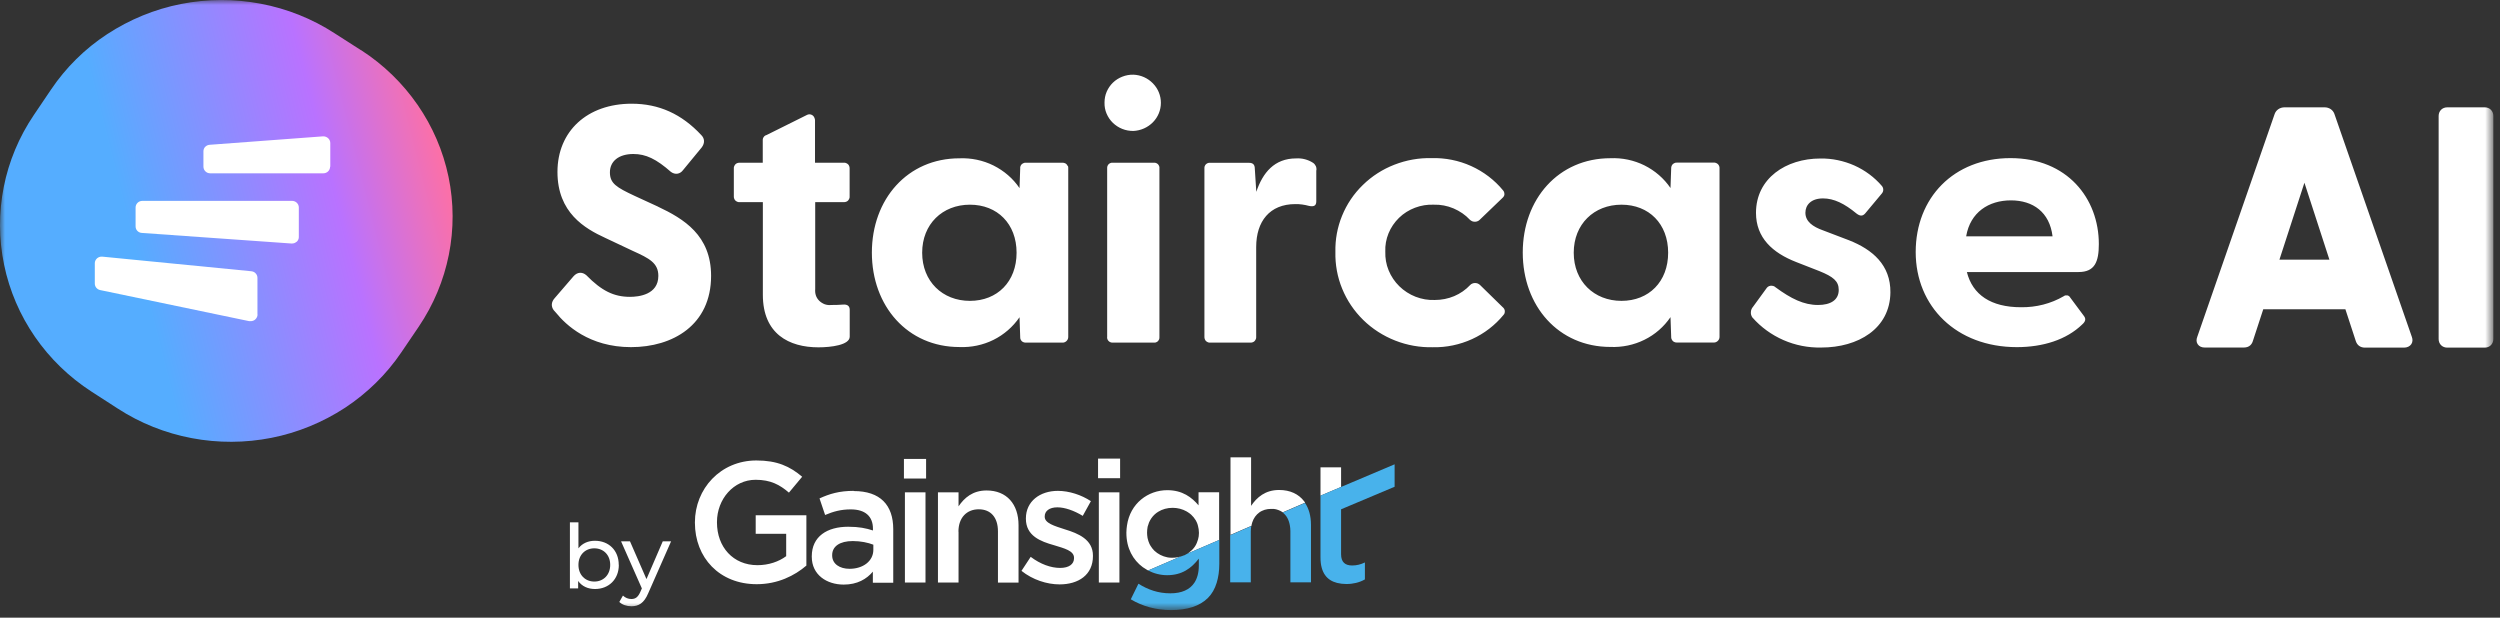 <svg width="255" height="63" viewBox="0 0 255 63" fill="none" xmlns="http://www.w3.org/2000/svg">
<rect x="0" y="0" width="255" height="63" fill="#333333" stroke="none"/>
<g clip-path="url(#clip0_2980_5933)">
<mask id="mask0_2980_5933" style="mask-type:luminance" maskUnits="userSpaceOnUse" x="0" y="0" width="255" height="63">
<path d="M254.32 0H0V62.23H254.32V0Z" fill="white"/>
</mask>
<g mask="url(#mask0_2980_5933)">
<path d="M77.081 54.448H80.191V56.728C79.441 57.288 78.401 57.648 77.261 57.648C74.781 57.648 73.131 55.798 73.131 53.288V53.248C73.131 50.908 74.831 48.938 77.071 48.938C78.611 48.938 79.541 49.448 80.471 50.248L81.821 48.628C80.571 47.568 79.271 46.968 77.151 46.968C73.491 46.968 70.881 49.858 70.881 53.278V53.318C70.881 56.878 73.381 59.588 77.181 59.588C79.331 59.588 81.051 58.718 82.251 57.688V52.558H77.081V54.448ZM87.081 50.068C85.591 50.068 84.601 50.378 83.591 50.838L84.161 52.528C84.991 52.178 85.761 51.958 86.781 51.958C88.241 51.958 89.041 52.658 89.041 53.928V54.108C88.331 53.878 87.621 53.728 86.511 53.728C84.381 53.728 82.801 54.708 82.801 56.748V56.788C82.801 58.638 84.331 59.628 86.061 59.628C87.451 59.628 88.401 59.058 89.031 58.308V59.438H91.111V53.978C91.111 51.518 89.791 50.088 87.081 50.088V50.068ZM89.081 56.078C89.081 57.228 88.041 58.018 86.651 58.018C85.661 58.018 84.881 57.528 84.881 56.658V56.618C84.881 55.728 85.661 55.188 86.981 55.188C87.801 55.188 88.541 55.348 89.081 55.558V56.078ZM94.401 50.218H92.301V59.418H94.401V50.218ZM94.461 46.808H92.201V48.808H94.461V46.808ZM97.761 54.228C97.761 52.798 98.611 51.948 99.831 51.948C101.051 51.948 101.791 52.768 101.791 54.198V59.428H103.891V53.568C103.891 51.428 102.691 50.028 100.631 50.028C99.211 50.028 98.361 50.778 97.771 51.648V50.218H95.671V59.418H97.771V54.228H97.761ZM108.131 57.928C107.191 57.928 106.121 57.548 105.131 56.798L104.191 58.228C105.331 59.138 106.781 59.608 108.081 59.608C109.991 59.608 111.481 58.648 111.481 56.718V56.678C111.481 55.018 109.971 54.408 108.631 53.998C107.551 53.648 106.561 53.368 106.561 52.708V52.668C106.561 52.128 107.031 51.748 107.851 51.748C108.611 51.748 109.551 52.078 110.441 52.618L111.271 51.118C110.301 50.478 109.051 50.068 107.901 50.068C106.081 50.068 104.641 51.128 104.641 52.878V52.908C104.641 54.668 106.151 55.228 107.501 55.608C108.581 55.938 109.551 56.178 109.551 56.898V56.938C109.551 57.548 109.031 57.928 108.131 57.928ZM114.251 46.778H112.001V48.778H114.251V46.778ZM112.081 50.218V59.418H114.181V50.218H112.081ZM127.651 53.578C127.671 53.478 127.701 53.378 127.731 53.278C127.871 52.848 128.121 52.508 128.451 52.268C128.611 52.148 128.801 52.068 129.001 51.998C129.201 51.938 129.421 51.908 129.651 51.908C129.741 51.908 129.831 51.908 129.911 51.908C130.081 51.928 130.231 51.958 130.381 52.018C130.451 52.048 130.521 52.068 130.591 52.108C130.661 52.148 130.731 52.188 130.801 52.228C130.801 52.228 130.821 52.248 130.841 52.258L133.111 51.278C133.111 51.278 133.111 51.268 133.111 51.258C133.081 51.218 133.051 51.168 133.021 51.128C132.461 50.398 131.601 49.978 130.471 49.978C129.051 49.978 128.201 50.728 127.611 51.598V46.648H125.511V54.558L127.661 53.628M136.791 47.668H134.691V50.558L136.791 49.668V47.668ZM122.271 51.568C121.561 50.718 120.601 49.998 119.061 49.998C117.121 49.998 115.271 51.328 114.951 53.608C114.921 53.838 114.891 54.068 114.891 54.318V54.358C114.891 55.928 115.571 57.118 116.561 57.848C116.701 57.948 116.851 58.038 117.001 58.128C117.041 58.148 117.071 58.168 117.111 58.188L120.381 56.778C120.261 56.808 120.141 56.838 120.011 56.858C119.881 56.878 119.751 56.888 119.611 56.888H119.431C119.311 56.888 119.191 56.868 119.071 56.848C118.561 56.748 118.101 56.508 117.741 56.168C117.591 56.018 117.461 55.848 117.351 55.668C117.321 55.608 117.281 55.548 117.251 55.488C117.161 55.298 117.101 55.098 117.051 54.878C117.051 54.858 117.051 54.828 117.041 54.808C117.021 54.668 117.001 54.518 117.001 54.358V54.318C117.001 54.128 117.021 53.948 117.051 53.778C117.051 53.728 117.071 53.678 117.091 53.628C117.121 53.508 117.161 53.398 117.201 53.288C117.271 53.138 117.351 52.988 117.441 52.858C117.631 52.588 117.861 52.368 118.141 52.198C118.561 51.938 119.061 51.798 119.611 51.798C120.121 51.798 120.611 51.928 121.021 52.158C121.071 52.188 121.131 52.218 121.181 52.258C121.291 52.328 121.401 52.408 121.501 52.498C121.681 52.668 121.841 52.858 121.971 53.078C122.011 53.148 122.051 53.228 122.081 53.298C122.131 53.398 122.161 53.508 122.191 53.628C122.251 53.848 122.291 54.088 122.291 54.338V54.378C122.291 54.608 122.261 54.818 122.201 55.018C122.131 55.258 122.041 55.488 121.911 55.698C121.871 55.758 121.831 55.808 121.791 55.868C121.711 55.978 121.611 56.078 121.511 56.168C121.461 56.218 121.411 56.258 121.351 56.298C121.311 56.338 121.261 56.368 121.221 56.408C121.181 56.438 121.141 56.458 121.101 56.478L124.351 55.078V50.208H122.251V51.588L122.271 51.568Z" fill="white"/>
<path d="M120.78 56.639C120.65 56.699 120.51 56.739 120.38 56.779L117.11 58.189C117.7 58.499 118.37 58.669 119.05 58.669C120.56 58.669 121.52 57.969 122.28 56.979V57.689C122.28 58.409 122.12 58.999 121.82 59.449C121.35 60.149 120.53 60.519 119.38 60.519C118.13 60.519 117.09 60.149 116.12 59.539L115.34 61.129C116.52 61.839 117.93 62.229 119.44 62.229C121.09 62.229 122.37 61.829 123.21 60.989C123.61 60.589 123.91 60.069 124.1 59.449C124.27 58.889 124.37 58.249 124.37 57.519V55.069L121.12 56.469C121.01 56.539 120.9 56.599 120.79 56.649H120.78V56.639ZM130.83 52.279C131.22 52.559 131.47 53.019 131.57 53.619C131.6 53.789 131.62 53.979 131.62 54.169V59.399H133.72V53.539C133.72 52.639 133.51 51.879 133.11 51.299L130.84 52.279H130.83ZM125.48 59.399H127.58V54.209C127.58 54.019 127.6 53.829 127.63 53.659L125.48 54.589V59.409V59.399ZM142.25 49.619V49.649L136.79 51.949V56.529C136.79 57.349 137.21 57.679 137.92 57.679C138.39 57.679 138.81 57.569 139.22 57.369V59.099C138.94 59.259 138.64 59.379 138.3 59.459C138.01 59.529 137.69 59.569 137.33 59.569C136.99 59.569 136.68 59.529 136.39 59.459C135.36 59.199 134.69 58.439 134.69 56.859V50.559L137.81 49.239L142.25 47.359V49.619Z" fill="#48B2EB"/>
<path d="M63.121 57.619C63.121 59.089 62.091 60.079 60.691 60.079C59.981 60.079 59.361 59.809 58.971 59.259V60.019H58.131V53.279H59.001V55.929C59.401 55.409 60.001 55.159 60.681 55.159C62.091 55.159 63.111 56.139 63.111 57.609L63.121 57.619ZM62.241 57.619C62.241 56.589 61.541 55.929 60.621 55.929C59.701 55.929 59.001 56.589 59.001 57.619C59.001 58.649 59.701 59.319 60.621 59.319C61.541 59.319 62.241 58.649 62.241 57.619Z" fill="white"/>
<path d="M68.45 55.219L66.12 60.509C65.69 61.529 65.14 61.839 64.4 61.839C63.94 61.839 63.46 61.689 63.17 61.399L63.54 60.749C63.78 60.979 64.08 61.099 64.4 61.099C64.82 61.099 65.08 60.909 65.32 60.359L65.47 60.019L63.35 55.219H64.26L65.94 59.069L67.6 55.219H68.45Z" fill="white"/>
<path fill-rule="evenodd" clip-rule="evenodd" d="M36.82 5.119L34.12 3.389C31.84 1.909 29.28 0.889 26.59 0.379C23.9 -0.131 21.14 -0.121 18.45 0.409C15.77 0.939 13.22 1.989 10.94 3.479C8.66 4.969 6.72 6.889 5.21 9.129L3.46 11.719C0.41 16.219 -0.68 21.719 0.42 27.019C1.52 32.319 4.73 36.969 9.34 39.949L12.02 41.679C14.3 43.159 16.86 44.179 19.55 44.689C22.24 45.199 25 45.189 27.69 44.659C30.37 44.129 32.92 43.079 35.2 41.589C37.47 40.089 39.42 38.179 40.93 35.949L42.7 33.339C45.75 28.839 46.85 23.339 45.75 18.039C44.65 12.749 41.44 8.099 36.84 5.119H36.82Z" fill="url(#paint0_linear_2980_5933)"/>
<path fill-rule="evenodd" clip-rule="evenodd" d="M26.27 32.078C26.27 32.178 26.25 32.278 26.2 32.368C26.16 32.458 26.09 32.538 26.01 32.608C25.89 32.708 25.73 32.758 25.57 32.758H25.42L10.22 29.588C10.06 29.558 9.92 29.468 9.82 29.348C9.72 29.228 9.67 29.068 9.67 28.918V26.848C9.67 26.748 9.69 26.658 9.73 26.578C9.77 26.488 9.83 26.418 9.9 26.348C9.97 26.288 10.06 26.238 10.15 26.208C10.24 26.178 10.34 26.168 10.44 26.178L25.64 27.668C25.81 27.688 25.97 27.758 26.08 27.888C26.2 28.008 26.26 28.178 26.26 28.348V32.098V32.078H26.27ZM30.25 24.658C30.12 24.778 29.96 24.838 29.78 24.838H29.73L14.46 23.758C14.29 23.748 14.12 23.668 14.01 23.548C13.89 23.428 13.83 23.258 13.83 23.088V21.168C13.83 20.988 13.9 20.818 14.03 20.688C14.16 20.558 14.34 20.488 14.52 20.488H29.79C29.97 20.488 30.15 20.558 30.28 20.688C30.41 20.818 30.48 20.988 30.48 21.168V24.188C30.48 24.278 30.46 24.368 30.42 24.448C30.38 24.528 30.33 24.608 30.26 24.668H30.25V24.658ZM33.67 16.998C33.67 17.178 33.6 17.348 33.47 17.478C33.34 17.608 33.16 17.678 32.98 17.678H21.44C21.26 17.678 21.08 17.608 20.95 17.478C20.82 17.348 20.75 17.178 20.75 16.998V15.438C20.75 15.268 20.81 15.098 20.93 14.978C21.05 14.858 21.21 14.778 21.39 14.768L32.94 13.908C33.03 13.908 33.13 13.908 33.22 13.948C33.31 13.978 33.39 14.028 33.46 14.088C33.53 14.148 33.59 14.228 33.63 14.318C33.67 14.408 33.69 14.498 33.69 14.588V17.008H33.67V16.998Z" fill="white"/>
<path d="M108.911 16.948C108.881 16.878 108.841 16.818 108.791 16.758C108.741 16.698 108.671 16.658 108.601 16.638C108.531 16.608 108.451 16.598 108.381 16.598H104.621C104.541 16.598 104.471 16.598 104.401 16.638C104.331 16.668 104.261 16.708 104.211 16.758C104.161 16.808 104.111 16.878 104.091 16.948C104.061 17.018 104.051 17.088 104.061 17.168L103.991 19.188C103.331 18.208 102.411 17.418 101.331 16.878C100.261 16.348 99.061 16.098 97.861 16.148C92.571 16.148 88.931 20.308 88.931 25.768C88.931 31.228 92.571 35.398 97.861 35.398C99.061 35.448 100.261 35.198 101.331 34.668C102.401 34.138 103.321 33.338 103.991 32.358L104.061 34.378C104.061 34.448 104.061 34.528 104.091 34.598C104.121 34.668 104.161 34.728 104.211 34.788C104.261 34.838 104.331 34.888 104.401 34.908C104.471 34.938 104.551 34.948 104.621 34.948H108.341C108.421 34.948 108.501 34.948 108.571 34.918C108.651 34.888 108.711 34.848 108.771 34.798C108.831 34.748 108.871 34.678 108.911 34.608C108.941 34.538 108.961 34.458 108.961 34.378V17.148C108.961 17.078 108.961 16.998 108.931 16.928L108.911 16.948ZM98.931 30.688C96.131 30.688 94.061 28.698 94.061 25.778C94.061 22.858 96.131 20.878 98.931 20.878C101.731 20.878 103.691 22.828 103.691 25.778C103.691 28.728 101.731 30.688 98.931 30.688ZM112.661 10.458C112.661 10.078 112.731 9.708 112.881 9.358C113.031 9.008 113.251 8.688 113.521 8.428C113.801 8.158 114.121 7.958 114.481 7.818C114.841 7.678 115.221 7.608 115.611 7.618C116.371 7.648 117.081 7.968 117.601 8.508C118.121 9.038 118.411 9.748 118.411 10.488C118.411 11.228 118.121 11.938 117.601 12.468C117.081 12.998 116.371 13.318 115.611 13.358C115.221 13.358 114.841 13.298 114.471 13.148C114.111 13.008 113.781 12.788 113.511 12.528C113.231 12.258 113.021 11.938 112.871 11.588C112.721 11.238 112.651 10.858 112.661 10.478V10.458ZM112.931 34.408V17.158C112.931 17.078 112.931 17.008 112.961 16.938C112.991 16.868 113.031 16.798 113.081 16.748C113.141 16.698 113.201 16.648 113.271 16.628C113.341 16.598 113.421 16.588 113.501 16.598H117.701C117.781 16.598 117.851 16.598 117.921 16.628C117.991 16.658 118.061 16.698 118.111 16.748C118.161 16.798 118.201 16.868 118.231 16.938C118.261 17.008 118.271 17.078 118.261 17.158V34.388C118.261 34.468 118.261 34.538 118.231 34.608C118.201 34.678 118.161 34.738 118.111 34.798C118.061 34.848 117.991 34.888 117.921 34.918C117.851 34.948 117.771 34.958 117.701 34.948H113.521C113.441 34.948 113.361 34.948 113.291 34.918C113.211 34.898 113.151 34.848 113.091 34.798C113.031 34.748 112.991 34.678 112.961 34.608C112.931 34.538 112.921 34.458 112.921 34.378V34.398H112.931V34.408ZM134.261 17.348V20.548C134.261 20.998 133.991 21.108 133.501 20.998C133.051 20.878 132.591 20.808 132.121 20.818C129.511 20.818 128.131 22.578 128.131 25.198V34.378C128.131 34.458 128.131 34.528 128.091 34.598C128.061 34.668 128.021 34.728 127.971 34.788C127.921 34.838 127.851 34.888 127.781 34.908C127.711 34.938 127.631 34.948 127.561 34.948H123.421C123.341 34.948 123.271 34.948 123.201 34.908C123.131 34.878 123.061 34.838 123.011 34.788C122.961 34.738 122.911 34.668 122.891 34.598C122.861 34.528 122.851 34.448 122.851 34.378V17.168C122.851 17.088 122.851 17.018 122.881 16.948C122.911 16.878 122.951 16.808 123.001 16.758C123.051 16.708 123.121 16.668 123.191 16.638C123.261 16.608 123.341 16.598 123.421 16.608H127.411C127.761 16.608 127.991 16.758 127.991 17.208L128.141 19.568C128.801 17.618 129.981 16.158 132.201 16.158C132.811 16.118 133.421 16.278 133.931 16.608C134.051 16.688 134.151 16.808 134.211 16.938C134.271 17.068 134.291 17.218 134.281 17.358H134.261V17.348ZM136.211 25.708C136.181 24.438 136.411 23.178 136.891 22.008C137.371 20.828 138.091 19.758 139.011 18.868C139.931 17.968 141.021 17.268 142.231 16.798C143.441 16.328 144.721 16.098 146.021 16.128C147.411 16.088 148.801 16.368 150.061 16.938C151.321 17.508 152.441 18.358 153.311 19.418C153.361 19.478 153.401 19.538 153.421 19.608C153.441 19.678 153.451 19.748 153.451 19.828C153.451 19.898 153.421 19.978 153.381 20.038C153.341 20.098 153.291 20.158 153.231 20.208L150.931 22.418C150.861 22.488 150.791 22.538 150.701 22.568C150.611 22.608 150.521 22.618 150.431 22.618C150.341 22.618 150.241 22.598 150.161 22.568C150.071 22.528 150.001 22.478 149.931 22.418C149.471 21.918 148.891 21.528 148.261 21.258C147.621 20.988 146.941 20.858 146.251 20.878C145.601 20.848 144.941 20.958 144.331 21.188C143.721 21.418 143.161 21.768 142.701 22.218C142.241 22.668 141.871 23.208 141.631 23.798C141.391 24.388 141.271 25.028 141.301 25.668C141.281 26.318 141.391 26.978 141.641 27.578C141.891 28.188 142.261 28.738 142.731 29.198C143.201 29.658 143.771 30.028 144.391 30.268C145.011 30.508 145.681 30.628 146.351 30.598C147.031 30.598 147.701 30.468 148.321 30.208C148.941 29.948 149.501 29.558 149.961 29.068C150.031 28.998 150.101 28.948 150.191 28.918C150.281 28.878 150.371 28.868 150.461 28.868C150.551 28.868 150.651 28.888 150.731 28.918C150.821 28.958 150.891 29.008 150.961 29.068L153.271 31.328C153.331 31.378 153.381 31.428 153.421 31.498C153.461 31.568 153.481 31.638 153.491 31.708C153.491 31.778 153.491 31.858 153.471 31.928C153.451 31.998 153.411 32.068 153.361 32.118C152.501 33.168 151.401 34.018 150.151 34.588C148.901 35.158 147.531 35.448 146.151 35.418C144.831 35.448 143.531 35.218 142.311 34.738C141.091 34.258 139.981 33.548 139.051 32.638C138.121 31.728 137.391 30.648 136.901 29.448C136.411 28.258 136.181 26.978 136.211 25.698V25.708ZM175.391 17.158C175.391 17.078 175.391 17.008 175.351 16.928C175.321 16.858 175.281 16.788 175.221 16.738C175.161 16.688 175.101 16.638 175.021 16.618C174.951 16.588 174.871 16.578 174.791 16.588H171.031C170.951 16.588 170.881 16.588 170.811 16.628C170.741 16.658 170.671 16.698 170.621 16.748C170.571 16.798 170.521 16.868 170.501 16.938C170.471 17.008 170.461 17.078 170.461 17.158L170.391 19.178C169.721 18.198 168.811 17.408 167.731 16.868C166.661 16.338 165.461 16.088 164.261 16.138C158.971 16.138 155.321 20.298 155.321 25.758C155.321 31.218 158.971 35.388 164.261 35.388C165.461 35.438 166.661 35.188 167.731 34.658C168.811 34.128 169.721 33.328 170.391 32.348L170.461 34.368C170.461 34.438 170.461 34.518 170.501 34.588C170.531 34.658 170.571 34.718 170.621 34.778C170.671 34.828 170.741 34.878 170.811 34.898C170.881 34.928 170.961 34.938 171.031 34.938H174.771C174.851 34.938 174.931 34.938 175.001 34.908C175.081 34.878 175.141 34.838 175.201 34.788C175.261 34.738 175.301 34.668 175.341 34.598C175.371 34.528 175.391 34.448 175.391 34.368V17.138V17.158ZM165.391 30.688C162.591 30.688 160.521 28.698 160.521 25.778C160.521 22.858 162.591 20.878 165.391 20.878C168.191 20.878 170.151 22.828 170.151 25.778C170.151 28.728 168.191 30.688 165.391 30.688ZM178.731 32.368C178.621 32.198 178.571 32.008 178.591 31.818C178.601 31.618 178.681 31.438 178.811 31.288L180.151 29.448C180.201 29.368 180.261 29.298 180.331 29.248C180.411 29.198 180.491 29.158 180.591 29.148C180.681 29.138 180.781 29.148 180.871 29.168C180.961 29.198 181.041 29.238 181.111 29.308C182.691 30.468 183.981 31.108 185.441 31.108C186.701 31.108 187.551 30.618 187.551 29.568C187.551 28.668 186.971 28.218 185.591 27.658L183.211 26.728C180.801 25.788 179.111 24.258 179.111 21.708C179.111 18.188 182.171 16.168 185.671 16.168C186.871 16.148 188.051 16.398 189.141 16.878C190.231 17.368 191.191 18.078 191.961 18.978C192.051 19.088 192.101 19.238 192.091 19.378C192.091 19.518 192.021 19.658 191.921 19.768L190.241 21.778C189.971 22.078 189.701 22.038 189.361 21.778C188.141 20.768 187.061 20.238 185.951 20.238C184.721 20.238 184.151 20.918 184.151 21.698C184.151 22.598 184.911 23.128 185.951 23.498L188.601 24.508C190.981 25.448 192.851 27.018 192.821 29.828C192.781 33.538 189.521 35.448 185.771 35.448C184.441 35.478 183.121 35.218 181.911 34.688C180.701 34.158 179.621 33.378 178.751 32.388L178.731 32.368ZM214.081 24.888C214.081 20.248 210.861 16.128 205.071 16.128C199.281 16.128 195.401 20.168 195.401 25.708C195.401 31.248 199.541 35.408 205.721 35.408C208.371 35.408 210.781 34.658 212.391 33.088C212.731 32.788 212.771 32.528 212.581 32.258L211.161 30.348C211.131 30.298 211.091 30.238 211.041 30.208C210.991 30.168 210.931 30.138 210.871 30.128C210.811 30.128 210.741 30.128 210.681 30.128C210.621 30.138 210.561 30.168 210.511 30.208C209.191 30.978 207.681 31.358 206.141 31.338C203.081 31.338 201.201 30.068 200.621 27.748H212.011C213.661 27.748 214.081 26.718 214.081 24.898V24.888ZM67.121 21.078L64.731 19.978C62.871 19.108 62.211 18.708 62.211 17.578C62.211 16.448 63.111 15.708 64.601 15.708C65.881 15.708 66.941 16.218 68.441 17.538C68.871 17.848 69.371 17.768 69.681 17.338L71.591 15.018C71.901 14.588 71.881 14.128 71.531 13.778C69.531 11.628 67.211 10.578 64.431 10.578C59.901 10.578 56.861 13.378 56.861 17.538C56.861 21.698 59.651 23.308 61.741 24.268L64.581 25.608C66.221 26.348 67.151 26.828 67.151 28.138C67.151 30.068 65.131 30.278 64.261 30.278C62.611 30.278 61.371 29.668 59.801 28.068C59.381 27.708 58.881 27.748 58.501 28.178L56.571 30.418C56.231 30.798 56.191 31.238 56.471 31.628L56.711 31.898C57.711 33.138 60.101 35.408 64.361 35.408C68.621 35.408 72.531 33.158 72.531 28.138C72.531 23.998 69.741 22.318 67.111 21.078H67.121ZM238.101 11.598C237.951 11.198 237.561 10.948 237.111 10.948H233.021C232.561 10.948 232.171 11.208 232.021 11.608L224.121 34.358C224.011 34.638 224.021 34.908 224.171 35.118C224.321 35.338 224.571 35.448 224.881 35.448H228.871C229.461 35.448 229.701 35.088 229.791 34.788L230.851 31.548H239.231L240.291 34.788C240.431 35.218 240.761 35.458 241.231 35.458H245.211C245.531 35.458 245.801 35.328 245.951 35.108C246.091 34.898 246.111 34.638 246.011 34.368L238.101 11.598ZM237.611 26.488H232.501L235.051 18.638L237.601 26.488H237.611ZM253.441 10.948H249.621C249.111 10.948 248.741 11.318 248.741 11.828V34.578C248.741 35.088 249.111 35.458 249.621 35.458H253.441C253.951 35.458 254.321 35.088 254.321 34.578V11.828C254.321 11.318 253.951 10.948 253.441 10.948ZM200.551 24.108V24.088C200.971 21.648 202.851 20.438 205.111 20.438C207.371 20.438 209.061 21.638 209.361 24.108H200.541H200.551ZM78.221 13.758L82.321 11.718C82.581 11.588 82.901 11.688 83.041 11.948C83.061 11.978 83.071 12.018 83.081 12.048C83.081 12.048 83.081 12.068 83.091 12.068C83.121 12.138 83.131 12.208 83.131 12.288V16.598H86.091C86.171 16.598 86.241 16.598 86.311 16.638C86.381 16.668 86.451 16.708 86.501 16.758C86.551 16.808 86.601 16.878 86.621 16.948C86.651 17.018 86.661 17.098 86.661 17.168V20.048C86.661 20.128 86.661 20.198 86.621 20.268C86.591 20.338 86.551 20.398 86.501 20.458C86.451 20.508 86.381 20.558 86.311 20.578C86.241 20.608 86.161 20.618 86.091 20.618H83.151V29.488C83.131 29.708 83.151 29.928 83.221 30.138C83.291 30.348 83.411 30.528 83.571 30.688C83.731 30.838 83.921 30.958 84.131 31.038C84.341 31.108 84.571 31.138 84.791 31.108C85.131 31.108 85.521 31.108 85.981 31.068C86.441 31.028 86.671 31.218 86.671 31.598V34.338C86.671 35.198 84.751 35.428 83.481 35.428C80.501 35.428 77.811 34.078 77.811 30.068V20.618H75.421C75.341 20.618 75.271 20.618 75.201 20.578C75.131 20.548 75.061 20.508 75.011 20.458C74.961 20.408 74.911 20.338 74.891 20.268C74.861 20.198 74.851 20.118 74.851 20.048V17.168C74.851 17.088 74.851 17.018 74.891 16.948C74.921 16.878 74.961 16.818 75.011 16.758C75.061 16.708 75.131 16.658 75.201 16.638C75.271 16.608 75.351 16.598 75.421 16.598H77.801V14.318C77.801 14.238 77.801 14.168 77.831 14.098C77.861 14.028 77.901 13.968 77.951 13.908C78.001 13.858 78.071 13.808 78.141 13.788C78.151 13.788 78.161 13.788 78.181 13.778C78.191 13.778 78.211 13.758 78.221 13.758Z" fill="white"/>
</g>
</g>
<defs>
<linearGradient id="paint0_linear_2980_5933" x1="1.05" y1="28.109" x2="45.82" y2="16.759" gradientUnits="userSpaceOnUse">
<stop offset="0.28" stop-color="#55ADFF"/>
<stop offset="0.74" stop-color="#B972FF"/>
<stop offset="1" stop-color="#FF70A3"/>
</linearGradient>
<clipPath id="clip0_2980_5933">
<rect width="255" height="63" fill="white"/>
</clipPath>
</defs>
</svg>
